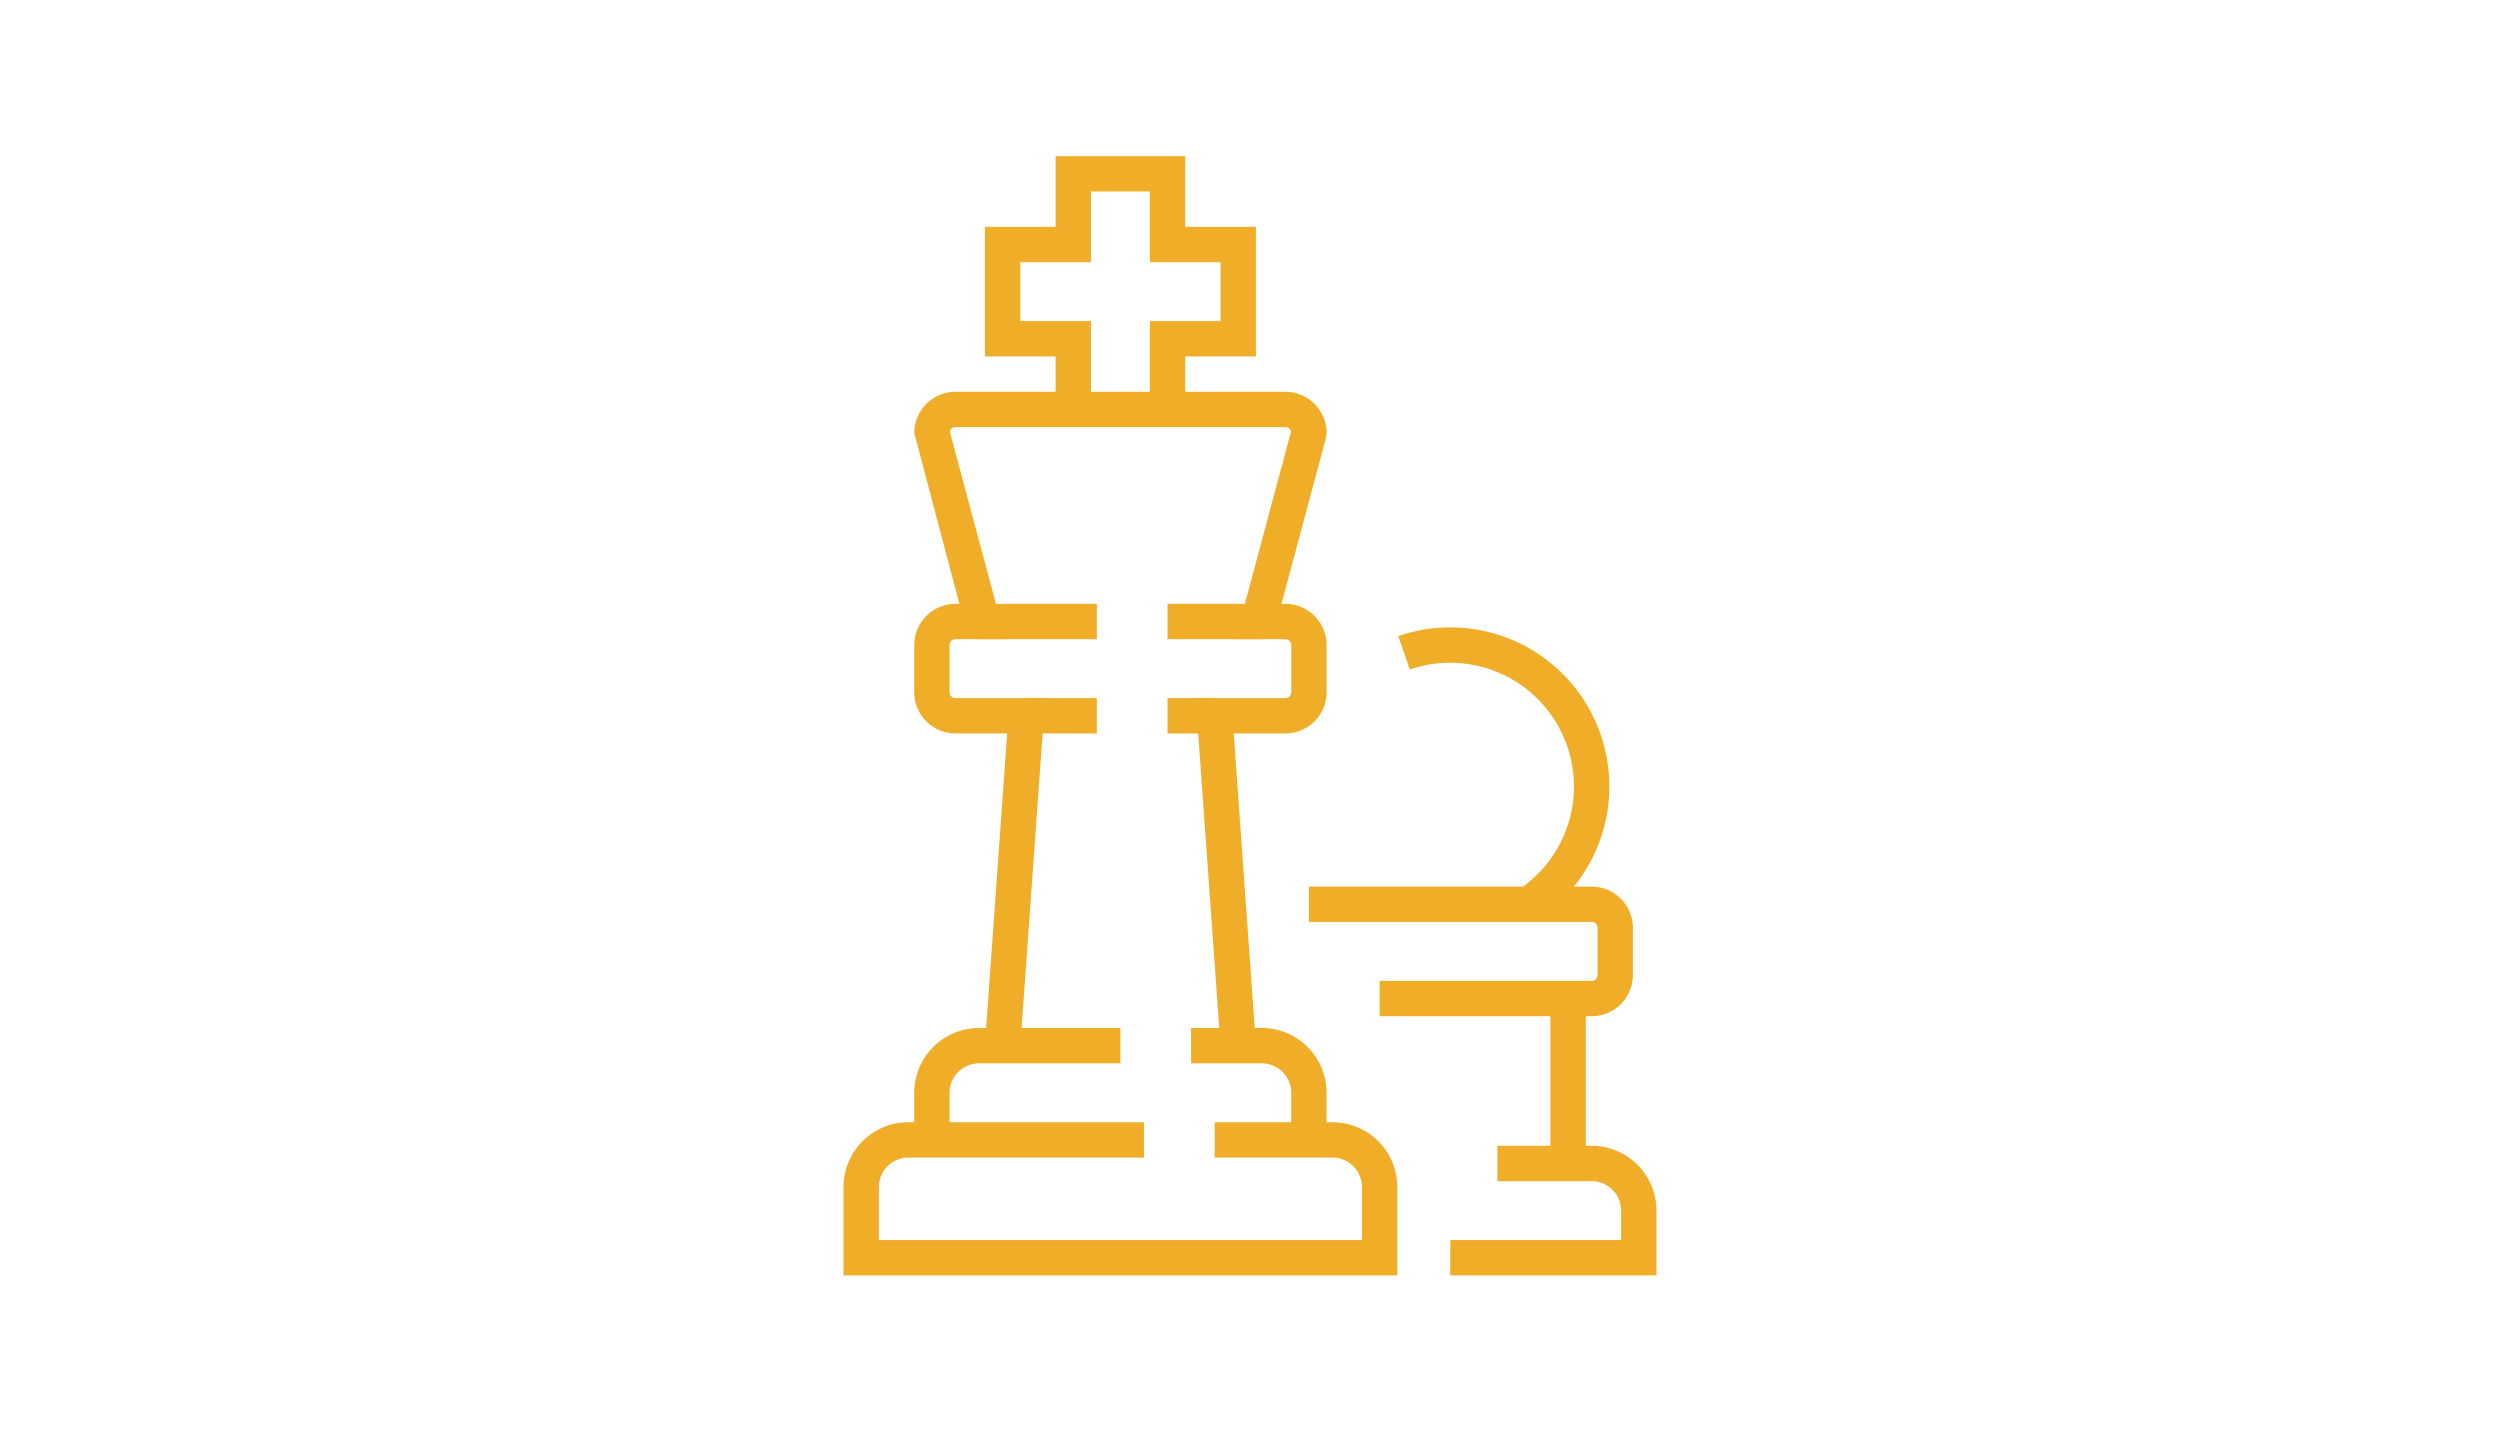 <?xml version="1.0" encoding="utf-8"?>
<svg xmlns="http://www.w3.org/2000/svg" xmlns:xlink="http://www.w3.org/1999/xlink" width="358" height="205" viewBox="0 0 358 205">
  <defs>
    <clipPath id="clip-path">
      <rect id="Rectangle_84" data-name="Rectangle 84" width="358" height="205" transform="translate(333 1332)" fill="#fff" stroke="#707070" stroke-width="1"/>
    </clipPath>
  </defs>
  <g id="ic-Strategic-Planning-Execution" transform="translate(-333 -1332)" clip-path="url(#clip-path)">
    <g id="Group_209" data-name="Group 209" transform="translate(158.543 1226.11)">
      <path id="Path_312" data-name="Path 312" d="M303.311,181.278H298.25v-6.749a9.287,9.287,0,0,1,9.279-9.279h20.246v5.061H307.529a4.224,4.224,0,0,0-4.218,4.218Z" transform="translate(7.123 87.85)" fill="#f0ad28"/>
      <path id="Path_313" data-name="Path 313" d="M329.4,181.278h-5.062v-6.749a4.224,4.224,0,0,0-4.218-4.218H310V165.25h10.123a9.287,9.287,0,0,1,9.279,9.279Z" transform="translate(35.021 87.85)" fill="#f0ad28"/>
      <path id="Path_314" data-name="Path 314" d="M374.547,191.183h-79.3V178.529a9.287,9.287,0,0,1,9.279-9.279h33.743v5.061H304.529a4.224,4.224,0,0,0-4.218,4.218v7.592h69.174v-7.592a4.224,4.224,0,0,0-4.218-4.218H348.4V169.25h16.872a9.287,9.287,0,0,1,9.279,9.279Z" transform="translate(0 97.347)" fill="#f0ad28"/>
      <path id="Path_315" data-name="Path 315" d="M329.932,164.524H324.87V151.87h10.123v-8.436H324.87V133.311h-8.436v10.123H306.311v8.436h10.123v12.654h-5.062v-7.592H301.25V138.373h10.123V128.25h18.559v10.123h10.123v18.559H329.932Z" transform="translate(14.246 0)" fill="#f0ad28"/>
      <path id="Path_316" data-name="Path 316" d="M342.123,232.066l-3.57-49.95H351.4a.844.844,0,0,0,.844-.844v-6.749a.844.844,0,0,0-.844-.844h-7.154l7.967-29.748a.844.844,0,0,0-.813-.621H304.155a.844.844,0,0,0-.813.621l7.967,29.748h-7.154a.844.844,0,0,0-.844.844v6.749a.844.844,0,0,0,.844.844H317l-3.57,49.95-5.048-.358,3.179-44.531h-7.4a5.912,5.912,0,0,1-5.905-5.905v-6.749a5.912,5.912,0,0,1,5.905-5.905h.557l-6.462-24.464a5.912,5.912,0,0,1,5.905-5.905H351.4a5.912,5.912,0,0,1,5.905,5.905l-.084.655-6.378,23.809h.557a5.912,5.912,0,0,1,5.905,5.905v6.749a5.912,5.912,0,0,1-5.905,5.905h-7.4l3.179,44.531Z" transform="translate(7.123 23.743)" fill="#f0ad28"/>
      <rect id="Rectangle_85" data-name="Rectangle 85" width="16.872" height="5.061" transform="translate(314.652 192.362)" fill="#f0ad28"/>
      <rect id="Rectangle_86" data-name="Rectangle 86" width="13.497" height="5.061" transform="translate(341.647 192.362)" fill="#f0ad28"/>
      <rect id="Rectangle_87" data-name="Rectangle 87" width="10.123" height="5.061" transform="translate(321.401 205.859)" fill="#f0ad28"/>
      <rect id="Rectangle_88" data-name="Rectangle 88" width="6.749" height="5.061" transform="translate(341.647 205.859)" fill="#f0ad28"/>
      <path id="Path_317" data-name="Path 317" d="M355.492,177.809H325.123v-5.061h30.369a.844.844,0,0,0,.844-.844v-6.749a.844.844,0,0,0-.844-.844H315V159.25h40.492a5.911,5.911,0,0,1,5.9,5.9V171.9A5.912,5.912,0,0,1,355.492,177.809Z" transform="translate(46.893 73.604)" fill="#f0ad28"/>
      <path id="Path_318" data-name="Path 318" d="M350.525,188.809H321v-5.061h24.464v-4.218a4.224,4.224,0,0,0-4.218-4.218h-13.5V170.25h13.5a9.287,9.287,0,0,1,9.279,9.279Z" transform="translate(61.139 99.721)" fill="#f0ad28"/>
      <rect id="Rectangle_89" data-name="Rectangle 89" width="5.061" height="23.62" transform="translate(396.48 248.882)" fill="#f0ad28"/>
      <path id="Path_319" data-name="Path 319" d="M338.975,189.913l-2.831-4.194a17.722,17.722,0,0,0-15.7-31.439l-1.653-4.785a22.781,22.781,0,0,1,20.182,40.418Z" transform="translate(55.899 47.486)" fill="#f0ad28"/>
    </g>
  </g>
</svg>
